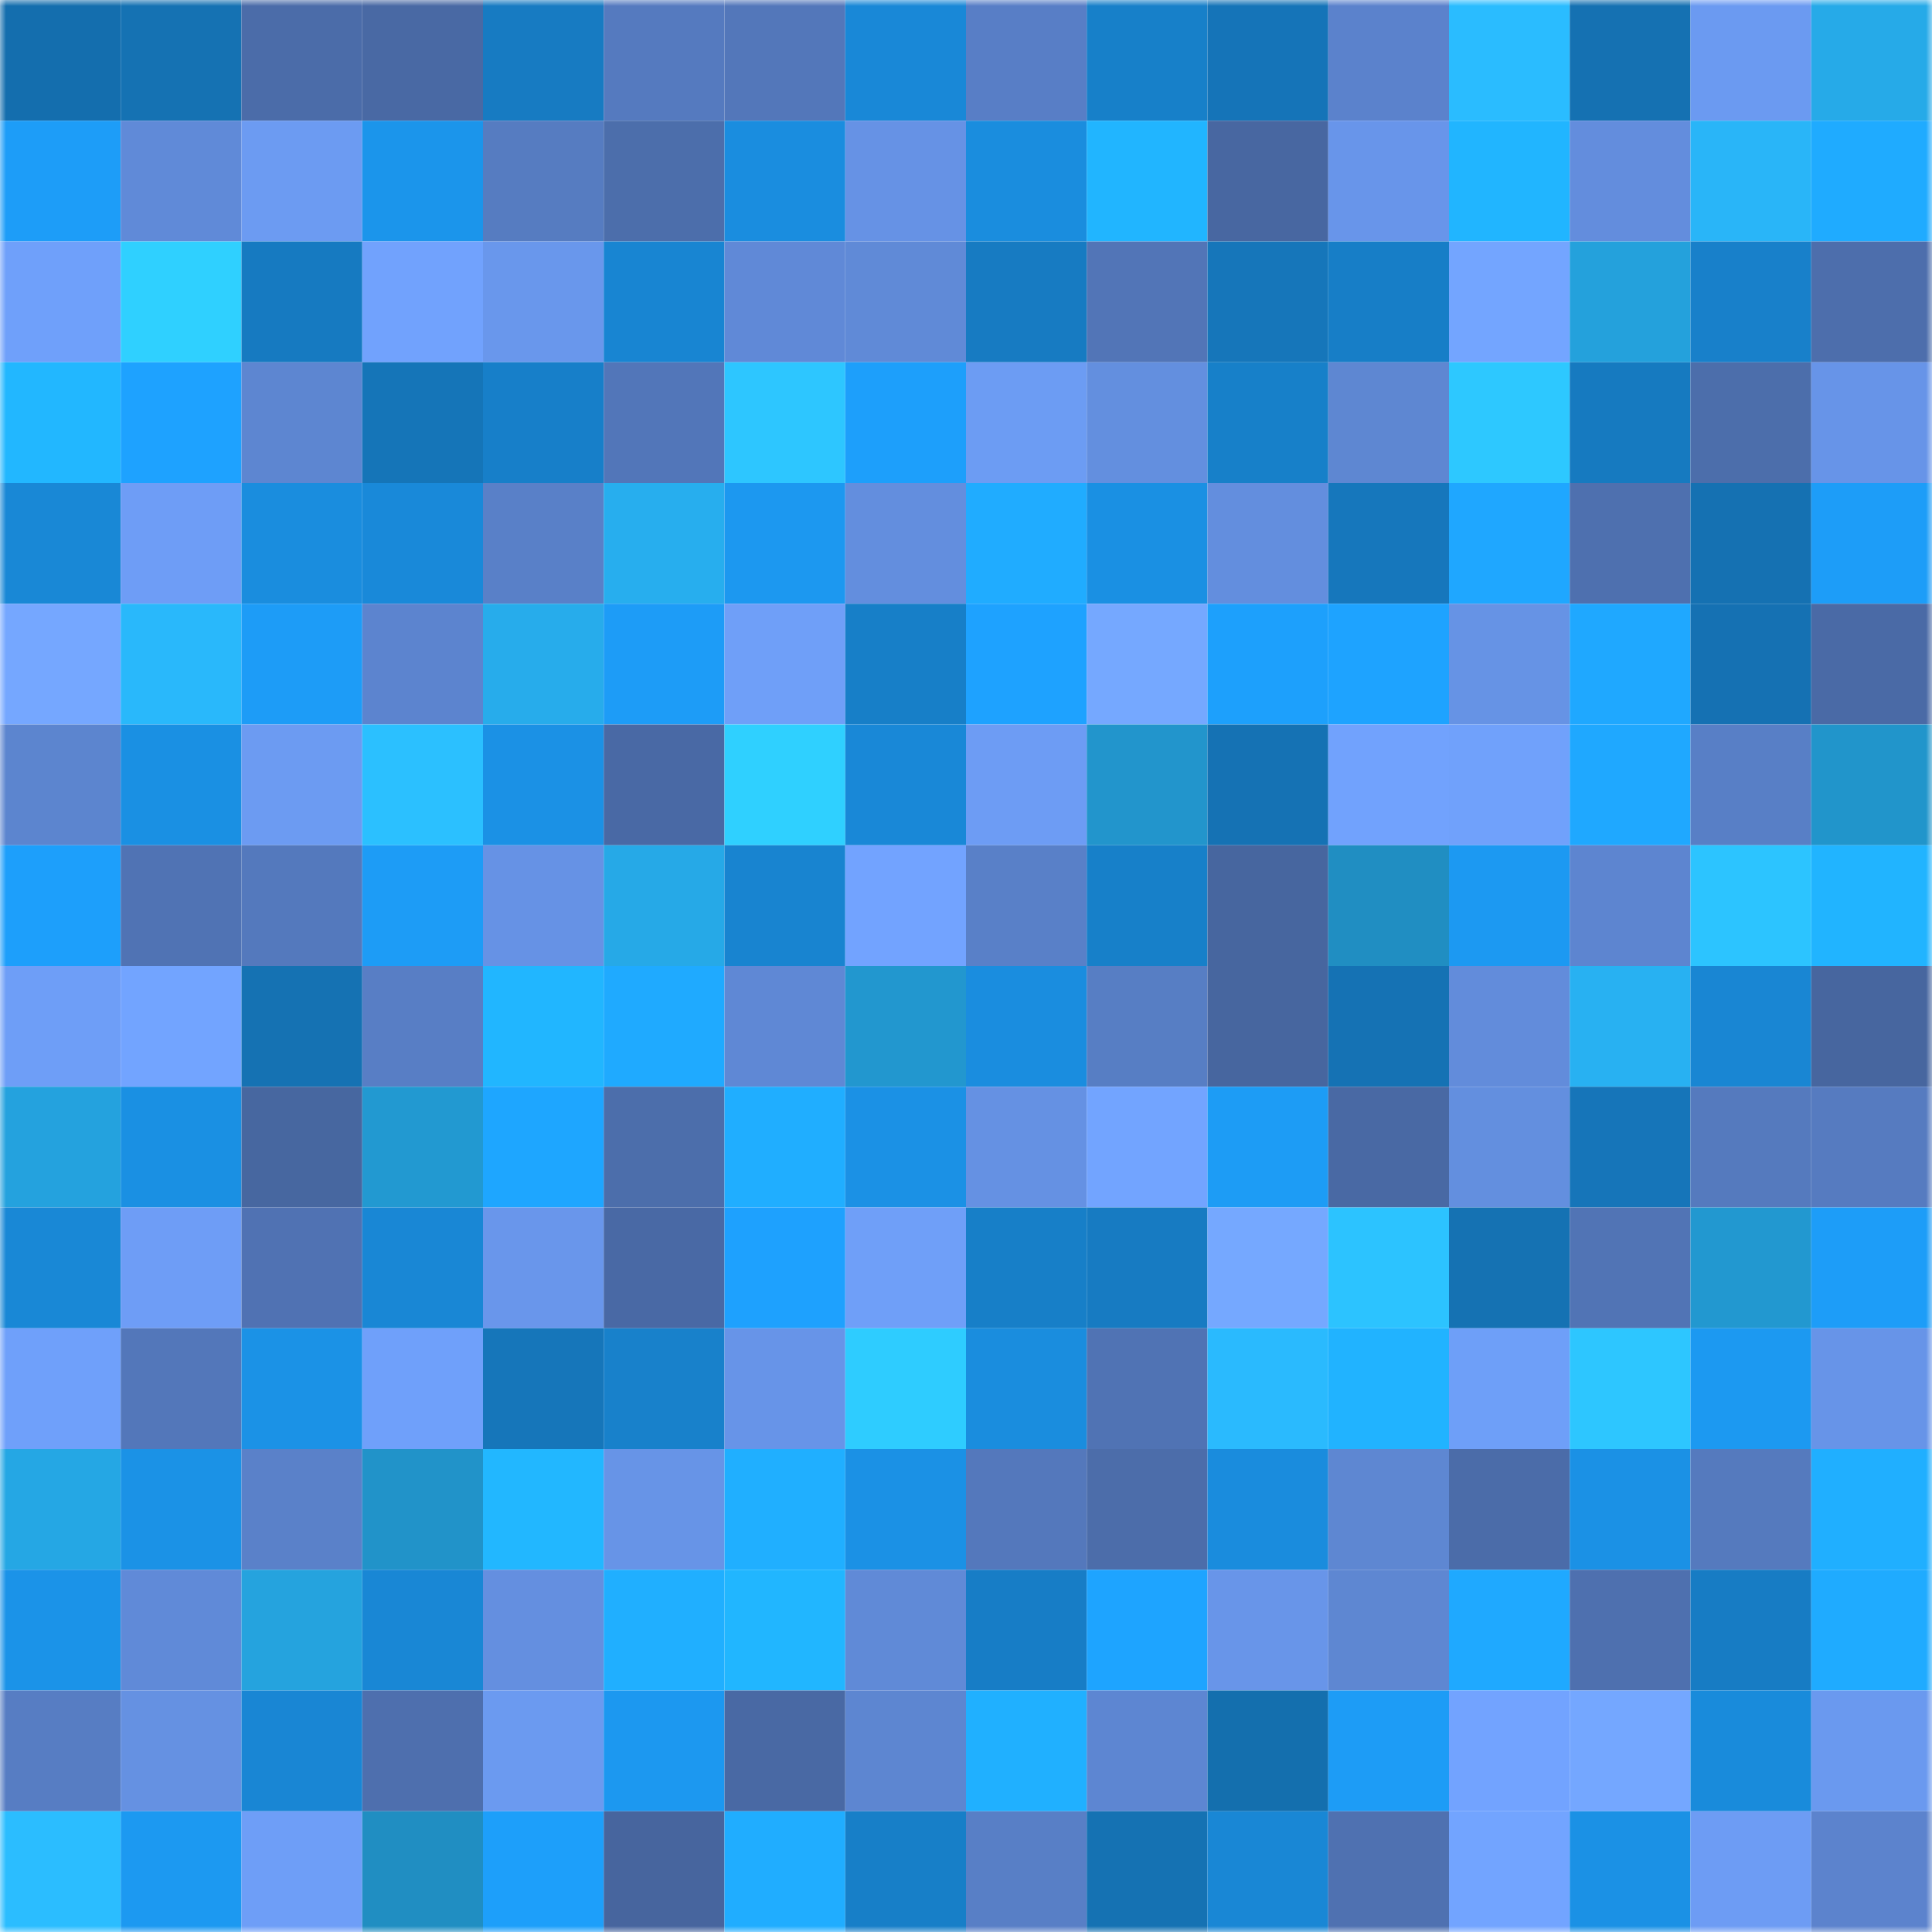 <svg viewBox="0 0 160 160" fill="none" role="img" xmlns="http://www.w3.org/2000/svg" width="240" height="240" name="ens%2Crobinchps.eth"><mask id="570217253" mask-type="alpha" maskUnits="userSpaceOnUse" x="0" y="0" width="160" height="160"><rect width="160" height="160" fill="#FFFFFF"></rect></mask><g mask="url(#570217253)"><rect x="0" y="0" width="10" height="10" fill="#146eae"></rect><rect x="10" y="0" width="10" height="10" fill="#1572b3"></rect><rect x="20" y="0" width="10" height="10" fill="#4b6ca9"></rect><rect x="30" y="0" width="10" height="10" fill="#4969a4"></rect><rect x="40" y="0" width="10" height="10" fill="#177bc2"></rect><rect x="50" y="0" width="10" height="10" fill="#557abf"></rect><rect x="60" y="0" width="10" height="10" fill="#5377ba"></rect><rect x="70" y="0" width="10" height="10" fill="#1988d7"></rect><rect x="80" y="0" width="10" height="10" fill="#587ec6"></rect><rect x="90" y="0" width="10" height="10" fill="#1780c9"></rect><rect x="100" y="0" width="10" height="10" fill="#1574b8"></rect><rect x="110" y="0" width="10" height="10" fill="#5b82cc"></rect><rect x="120" y="0" width="10" height="10" fill="#2abcff"></rect><rect x="130" y="0" width="10" height="10" fill="#1571b2"></rect><rect x="140" y="0" width="10" height="10" fill="#6b9af1"></rect><rect x="150" y="0" width="10" height="10" fill="#26aae8"></rect><rect x="0" y="10" width="10" height="10" fill="#1d9df8"></rect><rect x="10" y="10" width="10" height="10" fill="#608ad8"></rect><rect x="20" y="10" width="10" height="10" fill="#6c9bf2"></rect><rect x="30" y="10" width="10" height="10" fill="#1b95eb"></rect><rect x="40" y="10" width="10" height="10" fill="#567cc1"></rect><rect x="50" y="10" width="10" height="10" fill="#4c6eab"></rect><rect x="60" y="10" width="10" height="10" fill="#1a8ddf"></rect><rect x="70" y="10" width="10" height="10" fill="#6692e5"></rect><rect x="80" y="10" width="10" height="10" fill="#1a8dde"></rect><rect x="90" y="10" width="10" height="10" fill="#21b5ff"></rect><rect x="100" y="10" width="10" height="10" fill="#4867a1"></rect><rect x="110" y="10" width="10" height="10" fill="#6895ea"></rect><rect x="120" y="10" width="10" height="10" fill="#21b5ff"></rect><rect x="130" y="10" width="10" height="10" fill="#638ddd"></rect><rect x="140" y="10" width="10" height="10" fill="#29b5f8"></rect><rect x="150" y="10" width="10" height="10" fill="#1fabff"></rect><rect x="0" y="20" width="10" height="10" fill="#6fa0fa"></rect><rect x="10" y="20" width="10" height="10" fill="#2fd0ff"></rect><rect x="20" y="20" width="10" height="10" fill="#167ac1"></rect><rect x="30" y="20" width="10" height="10" fill="#71a2fd"></rect><rect x="40" y="20" width="10" height="10" fill="#6997ec"></rect><rect x="50" y="20" width="10" height="10" fill="#1885d2"></rect><rect x="60" y="20" width="10" height="10" fill="#6089d7"></rect><rect x="70" y="20" width="10" height="10" fill="#608ad7"></rect><rect x="80" y="20" width="10" height="10" fill="#177bc2"></rect><rect x="90" y="20" width="10" height="10" fill="#5275b7"></rect><rect x="100" y="20" width="10" height="10" fill="#1676ba"></rect><rect x="110" y="20" width="10" height="10" fill="#177ec7"></rect><rect x="120" y="20" width="10" height="10" fill="#73a5ff"></rect><rect x="130" y="20" width="10" height="10" fill="#24a1dc"></rect><rect x="140" y="20" width="10" height="10" fill="#1880ca"></rect><rect x="150" y="20" width="10" height="10" fill="#4d6eac"></rect><rect x="0" y="30" width="10" height="10" fill="#22b7ff"></rect><rect x="10" y="30" width="10" height="10" fill="#1ea2ff"></rect><rect x="20" y="30" width="10" height="10" fill="#5d86d1"></rect><rect x="30" y="30" width="10" height="10" fill="#1575b8"></rect><rect x="40" y="30" width="10" height="10" fill="#177fc9"></rect><rect x="50" y="30" width="10" height="10" fill="#5276b9"></rect><rect x="60" y="30" width="10" height="10" fill="#2dc6ff"></rect><rect x="70" y="30" width="10" height="10" fill="#1d9ffb"></rect><rect x="80" y="30" width="10" height="10" fill="#6c9cf3"></rect><rect x="90" y="30" width="10" height="10" fill="#638fdf"></rect><rect x="100" y="30" width="10" height="10" fill="#1780c9"></rect><rect x="110" y="30" width="10" height="10" fill="#5e87d2"></rect><rect x="120" y="30" width="10" height="10" fill="#2dc8ff"></rect><rect x="130" y="30" width="10" height="10" fill="#167ac0"></rect><rect x="140" y="30" width="10" height="10" fill="#4c6eab"></rect><rect x="150" y="30" width="10" height="10" fill="#6794e8"></rect><rect x="0" y="40" width="10" height="10" fill="#1988d6"></rect><rect x="10" y="40" width="10" height="10" fill="#6e9df6"></rect><rect x="20" y="40" width="10" height="10" fill="#1a8dde"></rect><rect x="30" y="40" width="10" height="10" fill="#1989d9"></rect><rect x="40" y="40" width="10" height="10" fill="#5980c8"></rect><rect x="50" y="40" width="10" height="10" fill="#27aeee"></rect><rect x="60" y="40" width="10" height="10" fill="#1c98f0"></rect><rect x="70" y="40" width="10" height="10" fill="#638ede"></rect><rect x="80" y="40" width="10" height="10" fill="#20acff"></rect><rect x="90" y="40" width="10" height="10" fill="#1a90e3"></rect><rect x="100" y="40" width="10" height="10" fill="#638ede"></rect><rect x="110" y="40" width="10" height="10" fill="#1677bc"></rect><rect x="120" y="40" width="10" height="10" fill="#1fa7ff"></rect><rect x="130" y="40" width="10" height="10" fill="#4e70af"></rect><rect x="140" y="40" width="10" height="10" fill="#1571b2"></rect><rect x="150" y="40" width="10" height="10" fill="#1d9df8"></rect><rect x="0" y="50" width="10" height="10" fill="#75a7ff"></rect><rect x="10" y="50" width="10" height="10" fill="#29b8fb"></rect><rect x="20" y="50" width="10" height="10" fill="#1d9cf7"></rect><rect x="30" y="50" width="10" height="10" fill="#5c84cf"></rect><rect x="40" y="50" width="10" height="10" fill="#27aceb"></rect><rect x="50" y="50" width="10" height="10" fill="#1d9cf7"></rect><rect x="60" y="50" width="10" height="10" fill="#6f9ff8"></rect><rect x="70" y="50" width="10" height="10" fill="#177fc8"></rect><rect x="80" y="50" width="10" height="10" fill="#1ea2ff"></rect><rect x="90" y="50" width="10" height="10" fill="#75a8ff"></rect><rect x="100" y="50" width="10" height="10" fill="#1da0fc"></rect><rect x="110" y="50" width="10" height="10" fill="#1ea3ff"></rect><rect x="120" y="50" width="10" height="10" fill="#6693e5"></rect><rect x="130" y="50" width="10" height="10" fill="#1fa8ff"></rect><rect x="140" y="50" width="10" height="10" fill="#1571b3"></rect><rect x="150" y="50" width="10" height="10" fill="#4a6aa6"></rect><rect x="0" y="60" width="10" height="10" fill="#5c85cf"></rect><rect x="10" y="60" width="10" height="10" fill="#1a90e3"></rect><rect x="20" y="60" width="10" height="10" fill="#6c9bf2"></rect><rect x="30" y="60" width="10" height="10" fill="#2bc0ff"></rect><rect x="40" y="60" width="10" height="10" fill="#1b91e5"></rect><rect x="50" y="60" width="10" height="10" fill="#4969a5"></rect><rect x="60" y="60" width="10" height="10" fill="#2fd0ff"></rect><rect x="70" y="60" width="10" height="10" fill="#1988d7"></rect><rect x="80" y="60" width="10" height="10" fill="#6d9cf4"></rect><rect x="90" y="60" width="10" height="10" fill="#2295cc"></rect><rect x="100" y="60" width="10" height="10" fill="#1572b4"></rect><rect x="110" y="60" width="10" height="10" fill="#71a2fd"></rect><rect x="120" y="60" width="10" height="10" fill="#70a1fb"></rect><rect x="130" y="60" width="10" height="10" fill="#1fa8ff"></rect><rect x="140" y="60" width="10" height="10" fill="#587fc6"></rect><rect x="150" y="60" width="10" height="10" fill="#2195cb"></rect><rect x="0" y="70" width="10" height="10" fill="#1d9ffb"></rect><rect x="10" y="70" width="10" height="10" fill="#5073b4"></rect><rect x="20" y="70" width="10" height="10" fill="#5479bd"></rect><rect x="30" y="70" width="10" height="10" fill="#1d9cf6"></rect><rect x="40" y="70" width="10" height="10" fill="#6692e5"></rect><rect x="50" y="70" width="10" height="10" fill="#26a9e7"></rect><rect x="60" y="70" width="10" height="10" fill="#1884d0"></rect><rect x="70" y="70" width="10" height="10" fill="#72a3ff"></rect><rect x="80" y="70" width="10" height="10" fill="#5980c8"></rect><rect x="90" y="70" width="10" height="10" fill="#1780c9"></rect><rect x="100" y="70" width="10" height="10" fill="#47669f"></rect><rect x="110" y="70" width="10" height="10" fill="#208ec2"></rect><rect x="120" y="70" width="10" height="10" fill="#1c99f2"></rect><rect x="130" y="70" width="10" height="10" fill="#5d85d0"></rect><rect x="140" y="70" width="10" height="10" fill="#2cc4ff"></rect><rect x="150" y="70" width="10" height="10" fill="#21b4ff"></rect><rect x="0" y="80" width="10" height="10" fill="#6e9ef7"></rect><rect x="10" y="80" width="10" height="10" fill="#72a4ff"></rect><rect x="20" y="80" width="10" height="10" fill="#1572b3"></rect><rect x="30" y="80" width="10" height="10" fill="#587ec5"></rect><rect x="40" y="80" width="10" height="10" fill="#21b6ff"></rect><rect x="50" y="80" width="10" height="10" fill="#1faaff"></rect><rect x="60" y="80" width="10" height="10" fill="#5f88d5"></rect><rect x="70" y="80" width="10" height="10" fill="#2297cf"></rect><rect x="80" y="80" width="10" height="10" fill="#1a8ddf"></rect><rect x="90" y="80" width="10" height="10" fill="#577ec4"></rect><rect x="100" y="80" width="10" height="10" fill="#47669f"></rect><rect x="110" y="80" width="10" height="10" fill="#1572b4"></rect><rect x="120" y="80" width="10" height="10" fill="#628cdb"></rect><rect x="130" y="80" width="10" height="10" fill="#28b1f2"></rect><rect x="140" y="80" width="10" height="10" fill="#1986d3"></rect><rect x="150" y="80" width="10" height="10" fill="#47669f"></rect><rect x="0" y="90" width="10" height="10" fill="#24a2de"></rect><rect x="10" y="90" width="10" height="10" fill="#1a90e3"></rect><rect x="20" y="90" width="10" height="10" fill="#4767a0"></rect><rect x="30" y="90" width="10" height="10" fill="#2299d1"></rect><rect x="40" y="90" width="10" height="10" fill="#1ea6ff"></rect><rect x="50" y="90" width="10" height="10" fill="#4c6eab"></rect><rect x="60" y="90" width="10" height="10" fill="#20aeff"></rect><rect x="70" y="90" width="10" height="10" fill="#1b91e5"></rect><rect x="80" y="90" width="10" height="10" fill="#6591e3"></rect><rect x="90" y="90" width="10" height="10" fill="#72a4ff"></rect><rect x="100" y="90" width="10" height="10" fill="#1d9cf5"></rect><rect x="110" y="90" width="10" height="10" fill="#4969a4"></rect><rect x="120" y="90" width="10" height="10" fill="#638fdf"></rect><rect x="130" y="90" width="10" height="10" fill="#1675b9"></rect><rect x="140" y="90" width="10" height="10" fill="#557abe"></rect><rect x="150" y="90" width="10" height="10" fill="#567bc0"></rect><rect x="0" y="100" width="10" height="10" fill="#1988d6"></rect><rect x="10" y="100" width="10" height="10" fill="#6e9df6"></rect><rect x="20" y="100" width="10" height="10" fill="#5072b3"></rect><rect x="30" y="100" width="10" height="10" fill="#1987d5"></rect><rect x="40" y="100" width="10" height="10" fill="#6996eb"></rect><rect x="50" y="100" width="10" height="10" fill="#4969a5"></rect><rect x="60" y="100" width="10" height="10" fill="#1ea1fe"></rect><rect x="70" y="100" width="10" height="10" fill="#6f9ff8"></rect><rect x="80" y="100" width="10" height="10" fill="#177fc8"></rect><rect x="90" y="100" width="10" height="10" fill="#177bc2"></rect><rect x="100" y="100" width="10" height="10" fill="#75a8ff"></rect><rect x="110" y="100" width="10" height="10" fill="#2cc3ff"></rect><rect x="120" y="100" width="10" height="10" fill="#1572b3"></rect><rect x="130" y="100" width="10" height="10" fill="#5174b5"></rect><rect x="140" y="100" width="10" height="10" fill="#2298d0"></rect><rect x="150" y="100" width="10" height="10" fill="#1d9df8"></rect><rect x="0" y="110" width="10" height="10" fill="#6fa0fa"></rect><rect x="10" y="110" width="10" height="10" fill="#5377ba"></rect><rect x="20" y="110" width="10" height="10" fill="#1b92e6"></rect><rect x="30" y="110" width="10" height="10" fill="#6fa0fa"></rect><rect x="40" y="110" width="10" height="10" fill="#1676ba"></rect><rect x="50" y="110" width="10" height="10" fill="#1881cb"></rect><rect x="60" y="110" width="10" height="10" fill="#6794e8"></rect><rect x="70" y="110" width="10" height="10" fill="#2eccff"></rect><rect x="80" y="110" width="10" height="10" fill="#1a8dde"></rect><rect x="90" y="110" width="10" height="10" fill="#5073b4"></rect><rect x="100" y="110" width="10" height="10" fill="#2abafe"></rect><rect x="110" y="110" width="10" height="10" fill="#21b3ff"></rect><rect x="120" y="110" width="10" height="10" fill="#6e9ff8"></rect><rect x="130" y="110" width="10" height="10" fill="#2dc6ff"></rect><rect x="140" y="110" width="10" height="10" fill="#1c99f1"></rect><rect x="150" y="110" width="10" height="10" fill="#6794e8"></rect><rect x="0" y="120" width="10" height="10" fill="#25a7e4"></rect><rect x="10" y="120" width="10" height="10" fill="#1b92e6"></rect><rect x="20" y="120" width="10" height="10" fill="#5a81c9"></rect><rect x="30" y="120" width="10" height="10" fill="#2193c9"></rect><rect x="40" y="120" width="10" height="10" fill="#22b7ff"></rect><rect x="50" y="120" width="10" height="10" fill="#6794e7"></rect><rect x="60" y="120" width="10" height="10" fill="#20afff"></rect><rect x="70" y="120" width="10" height="10" fill="#1b91e5"></rect><rect x="80" y="120" width="10" height="10" fill="#5478bc"></rect><rect x="90" y="120" width="10" height="10" fill="#4c6daa"></rect><rect x="100" y="120" width="10" height="10" fill="#1a8cdd"></rect><rect x="110" y="120" width="10" height="10" fill="#5e87d2"></rect><rect x="120" y="120" width="10" height="10" fill="#4b6ca9"></rect><rect x="130" y="120" width="10" height="10" fill="#1b91e5"></rect><rect x="140" y="120" width="10" height="10" fill="#557abe"></rect><rect x="150" y="120" width="10" height="10" fill="#20afff"></rect><rect x="0" y="130" width="10" height="10" fill="#1b93e8"></rect><rect x="10" y="130" width="10" height="10" fill="#608ad8"></rect><rect x="20" y="130" width="10" height="10" fill="#25a3de"></rect><rect x="30" y="130" width="10" height="10" fill="#1987d5"></rect><rect x="40" y="130" width="10" height="10" fill="#648fe0"></rect><rect x="50" y="130" width="10" height="10" fill="#20afff"></rect><rect x="60" y="130" width="10" height="10" fill="#21b6ff"></rect><rect x="70" y="130" width="10" height="10" fill="#608ad7"></rect><rect x="80" y="130" width="10" height="10" fill="#177dc6"></rect><rect x="90" y="130" width="10" height="10" fill="#1ea4ff"></rect><rect x="100" y="130" width="10" height="10" fill="#6895e9"></rect><rect x="110" y="130" width="10" height="10" fill="#5e87d2"></rect><rect x="120" y="130" width="10" height="10" fill="#1fa9ff"></rect><rect x="130" y="130" width="10" height="10" fill="#4e70af"></rect><rect x="140" y="130" width="10" height="10" fill="#177cc4"></rect><rect x="150" y="130" width="10" height="10" fill="#1fabff"></rect><rect x="0" y="140" width="10" height="10" fill="#577dc3"></rect><rect x="10" y="140" width="10" height="10" fill="#6591e2"></rect><rect x="20" y="140" width="10" height="10" fill="#1986d4"></rect><rect x="30" y="140" width="10" height="10" fill="#4e6fae"></rect><rect x="40" y="140" width="10" height="10" fill="#6b9af0"></rect><rect x="50" y="140" width="10" height="10" fill="#1c98f0"></rect><rect x="60" y="140" width="10" height="10" fill="#4969a4"></rect><rect x="70" y="140" width="10" height="10" fill="#5d86d1"></rect><rect x="80" y="140" width="10" height="10" fill="#20b0ff"></rect><rect x="90" y="140" width="10" height="10" fill="#5d86d2"></rect><rect x="100" y="140" width="10" height="10" fill="#146fae"></rect><rect x="110" y="140" width="10" height="10" fill="#1d9cf6"></rect><rect x="120" y="140" width="10" height="10" fill="#72a3ff"></rect><rect x="130" y="140" width="10" height="10" fill="#74a7ff"></rect><rect x="140" y="140" width="10" height="10" fill="#198bdb"></rect><rect x="150" y="140" width="10" height="10" fill="#6a99ef"></rect><rect x="0" y="150" width="10" height="10" fill="#2bbdff"></rect><rect x="10" y="150" width="10" height="10" fill="#1c99f1"></rect><rect x="20" y="150" width="10" height="10" fill="#6e9ef7"></rect><rect x="30" y="150" width="10" height="10" fill="#208ec2"></rect><rect x="40" y="150" width="10" height="10" fill="#1d9ffa"></rect><rect x="50" y="150" width="10" height="10" fill="#47659e"></rect><rect x="60" y="150" width="10" height="10" fill="#20adff"></rect><rect x="70" y="150" width="10" height="10" fill="#177fc8"></rect><rect x="80" y="150" width="10" height="10" fill="#587fc6"></rect><rect x="90" y="150" width="10" height="10" fill="#1572b3"></rect><rect x="100" y="150" width="10" height="10" fill="#1987d5"></rect><rect x="110" y="150" width="10" height="10" fill="#4f71b1"></rect><rect x="120" y="150" width="10" height="10" fill="#72a4ff"></rect><rect x="130" y="150" width="10" height="10" fill="#1b91e5"></rect><rect x="140" y="150" width="10" height="10" fill="#6d9cf4"></rect><rect x="150" y="150" width="10" height="10" fill="#5c83cd"></rect></g></svg>